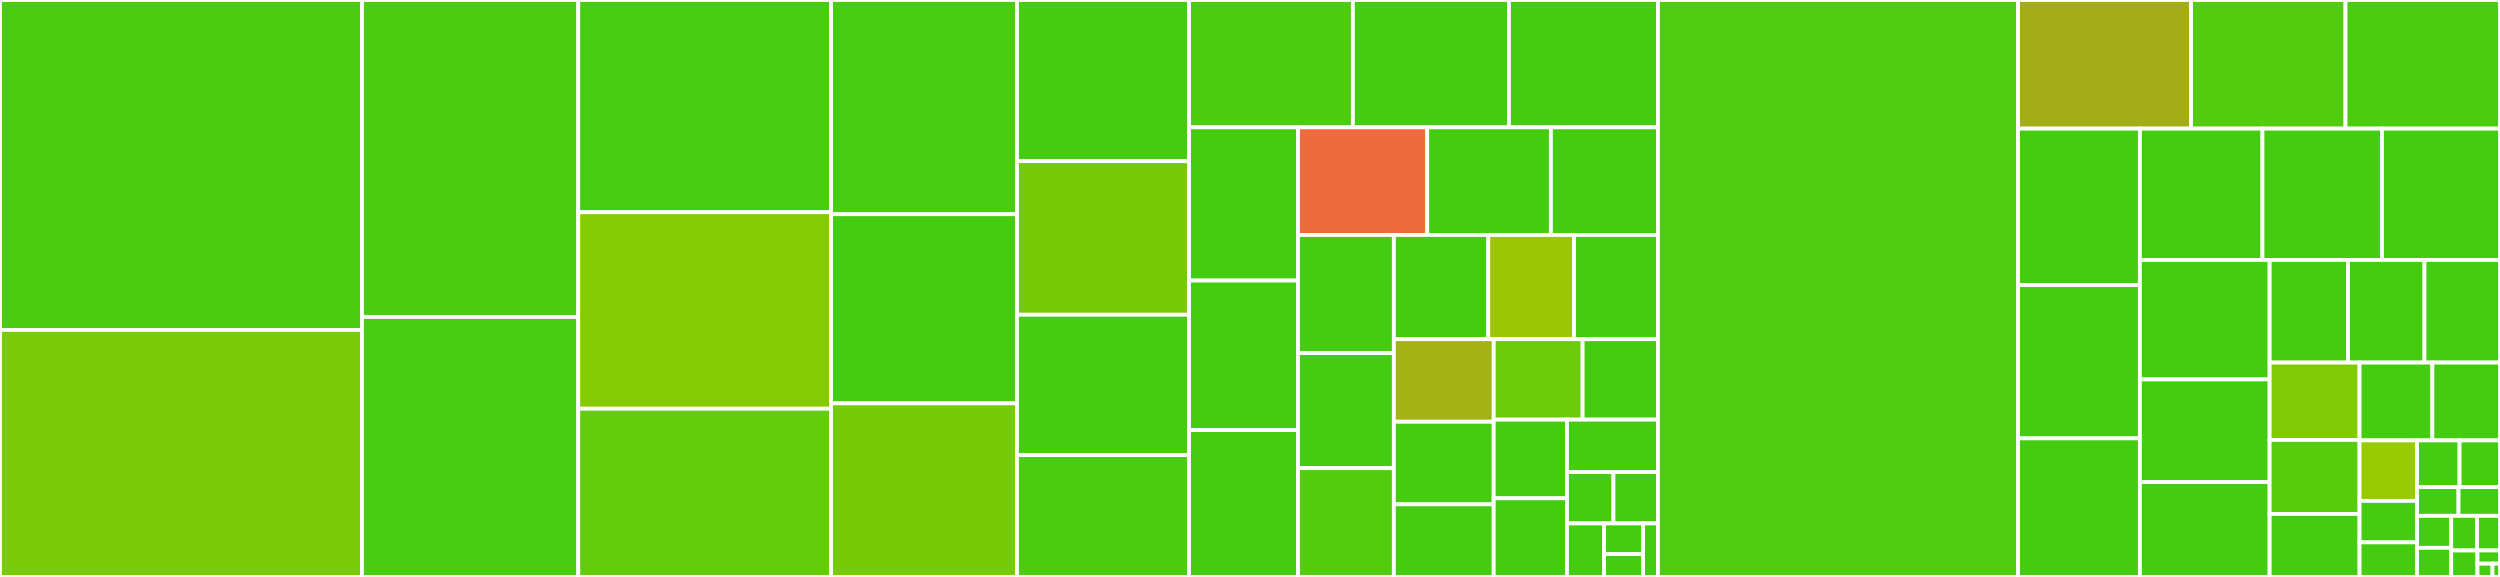 <svg baseProfile="full" width="650" height="150" viewBox="0 0 650 150" version="1.1"
xmlns="http://www.w3.org/2000/svg" xmlns:ev="http://www.w3.org/2001/xml-events"
xmlns:xlink="http://www.w3.org/1999/xlink">

<rect x="0" y="0" width="650" height="150" fill="#333333" stroke="none"/>

<style>rect.s{mask:url(#mask);}</style>
<defs>
  <pattern id="white" width="4" height="4" patternUnits="userSpaceOnUse" patternTransform="rotate(45)">
    <rect width="2" height="2" transform="translate(0,0)" fill="white"></rect>
  </pattern>
  <mask id="mask">
    <rect x="0" y="0" width="100%" height="100%" fill="url(#white)"></rect>
  </mask>
</defs>

<rect x="0" y="0" width="94.111" height="85.775" fill="#4ccc0f" stroke="white" stroke-width="1" class=" tooltipped" data-content="src/fread.c"><title>src/fread.c</title></rect>
<rect x="0" y="85.775" width="94.111" height="64.225" fill="#78cb06" stroke="white" stroke-width="1" class=" tooltipped" data-content="src/forder.c"><title>src/forder.c</title></rect>
<rect x="94.111" y="0" width="56.234" height="82.404" fill="#4ccc0f" stroke="white" stroke-width="1" class=" tooltipped" data-content="src/assign.c"><title>src/assign.c</title></rect>
<rect x="94.111" y="82.404" width="56.234" height="67.596" fill="#48cc10" stroke="white" stroke-width="1" class=" tooltipped" data-content="src/fmelt.c"><title>src/fmelt.c</title></rect>
<rect x="150.344" y="0" width="65.725" height="55.177" fill="#48cc10" stroke="white" stroke-width="1" class=" tooltipped" data-content="src/gsumm.c"><title>src/gsumm.c</title></rect>
<rect x="150.344" y="55.177" width="65.725" height="51.09" fill="#85cb03" stroke="white" stroke-width="1" class=" tooltipped" data-content="src/ijoin.c"><title>src/ijoin.c</title></rect>
<rect x="150.344" y="106.267" width="65.725" height="43.733" fill="#63cc0a" stroke="white" stroke-width="1" class=" tooltipped" data-content="src/fwrite.c"><title>src/fwrite.c</title></rect>
<rect x="216.07" y="0" width="48.354" height="55.694" fill="#48cc10" stroke="white" stroke-width="1" class=" tooltipped" data-content="src/freadR.c"><title>src/freadR.c</title></rect>
<rect x="216.07" y="55.694" width="48.354" height="49.167" fill="#4c1" stroke="white" stroke-width="1" class=" tooltipped" data-content="src/rbindlist.c"><title>src/rbindlist.c</title></rect>
<rect x="216.07" y="104.861" width="48.354" height="45.139" fill="#74cb06" stroke="white" stroke-width="1" class=" tooltipped" data-content="src/dogroups.c"><title>src/dogroups.c</title></rect>
<rect x="264.423" y="0" width="44.727" height="41.892" fill="#4c1" stroke="white" stroke-width="1" class=" tooltipped" data-content="src/fifelse.c"><title>src/fifelse.c</title></rect>
<rect x="264.423" y="41.892" width="44.727" height="39.94" fill="#74cb06" stroke="white" stroke-width="1" class=" tooltipped" data-content="src/utils.c"><title>src/utils.c</title></rect>
<rect x="264.423" y="81.832" width="44.727" height="36.486" fill="#4c1" stroke="white" stroke-width="1" class=" tooltipped" data-content="src/froll.c"><title>src/froll.c</title></rect>
<rect x="264.423" y="118.318" width="44.727" height="31.682" fill="#4ccc0f" stroke="white" stroke-width="1" class=" tooltipped" data-content="src/uniqlist.c"><title>src/uniqlist.c</title></rect>
<rect x="309.151" y="0" width="42.599" height="33.107" fill="#4ccc0f" stroke="white" stroke-width="1" class=" tooltipped" data-content="src/bmerge.c"><title>src/bmerge.c</title></rect>
<rect x="351.75" y="0" width="40.57" height="33.107" fill="#4c1" stroke="white" stroke-width="1" class=" tooltipped" data-content="src/subset.c"><title>src/subset.c</title></rect>
<rect x="392.32" y="0" width="38.745" height="33.107" fill="#4c1" stroke="white" stroke-width="1" class=" tooltipped" data-content="src/frollR.c"><title>src/frollR.c</title></rect>
<rect x="309.151" y="33.107" width="28.324" height="39.834" fill="#4c1" stroke="white" stroke-width="1" class=" tooltipped" data-content="src/fwriteR.c"><title>src/fwriteR.c</title></rect>
<rect x="309.151" y="72.941" width="28.324" height="38.885" fill="#4c1" stroke="white" stroke-width="1" class=" tooltipped" data-content="src/frank.c"><title>src/frank.c</title></rect>
<rect x="309.151" y="111.826" width="28.324" height="38.174" fill="#4c1" stroke="white" stroke-width="1" class=" tooltipped" data-content="src/nafill.c"><title>src/nafill.c</title></rect>
<rect x="337.475" y="33.107" width="33.596" height="27.985" fill="#ef6a3d" stroke="white" stroke-width="1" class=" tooltipped" data-content="src/fsort.c"><title>src/fsort.c</title></rect>
<rect x="371.071" y="33.107" width="32.157" height="27.985" fill="#4c1" stroke="white" stroke-width="1" class=" tooltipped" data-content="src/shift.c"><title>src/shift.c</title></rect>
<rect x="403.228" y="33.107" width="27.837" height="27.985" fill="#4c1" stroke="white" stroke-width="1" class=" tooltipped" data-content="src/frolladaptive.c"><title>src/frolladaptive.c</title></rect>
<rect x="337.475" y="61.092" width="24.927" height="30.714" fill="#4c1" stroke="white" stroke-width="1" class=" tooltipped" data-content="src/coalesce.c"><title>src/coalesce.c</title></rect>
<rect x="337.475" y="91.806" width="24.927" height="29.905" fill="#4c1" stroke="white" stroke-width="1" class=" tooltipped" data-content="src/snprintf.c"><title>src/snprintf.c</title></rect>
<rect x="337.475" y="121.711" width="24.927" height="28.289" fill="#53cc0d" stroke="white" stroke-width="1" class=" tooltipped" data-content="src/between.c"><title>src/between.c</title></rect>
<rect x="362.402" y="61.092" width="24.54" height="27.093" fill="#4c1" stroke="white" stroke-width="1" class=" tooltipped" data-content="src/idatetime.c"><title>src/idatetime.c</title></rect>
<rect x="386.942" y="61.092" width="22.309" height="27.093" fill="#9ac603" stroke="white" stroke-width="1" class=" tooltipped" data-content="src/chmatch.c"><title>src/chmatch.c</title></rect>
<rect x="409.251" y="61.092" width="21.814" height="27.093" fill="#4c1" stroke="white" stroke-width="1" class=" tooltipped" data-content="src/init.c"><title>src/init.c</title></rect>
<rect x="362.402" y="88.185" width="25.966" height="21.467" fill="#a3b313" stroke="white" stroke-width="1" class=" tooltipped" data-content="src/openmp-utils.c"><title>src/openmp-utils.c</title></rect>
<rect x="362.402" y="109.652" width="25.966" height="21.467" fill="#4c1" stroke="white" stroke-width="1" class=" tooltipped" data-content="src/transpose.c"><title>src/transpose.c</title></rect>
<rect x="362.402" y="131.119" width="25.966" height="18.881" fill="#4c1" stroke="white" stroke-width="1" class=" tooltipped" data-content="src/fcast.c"><title>src/fcast.c</title></rect>
<rect x="388.368" y="88.185" width="23.114" height="20.92" fill="#6ccb08" stroke="white" stroke-width="1" class=" tooltipped" data-content="src/reorder.c"><title>src/reorder.c</title></rect>
<rect x="411.482" y="88.185" width="19.583" height="20.92" fill="#4c1" stroke="white" stroke-width="1" class=" tooltipped" data-content="src/fastmean.c"><title>src/fastmean.c</title></rect>
<rect x="388.368" y="109.105" width="19.049" height="20.448" fill="#4c1" stroke="white" stroke-width="1" class=" tooltipped" data-content="src/cj.c"><title>src/cj.c</title></rect>
<rect x="388.368" y="129.552" width="19.049" height="20.448" fill="#4c1" stroke="white" stroke-width="1" class=" tooltipped" data-content="src/wrappers.c"><title>src/wrappers.c</title></rect>
<rect x="407.417" y="109.105" width="23.648" height="13.632" fill="#4c1" stroke="white" stroke-width="1" class=" tooltipped" data-content="src/types.c"><title>src/types.c</title></rect>
<rect x="407.417" y="122.736" width="12.075" height="13.348" fill="#4c1" stroke="white" stroke-width="1" class=" tooltipped" data-content="src/nqrecreateindices.c"><title>src/nqrecreateindices.c</title></rect>
<rect x="419.493" y="122.736" width="11.572" height="13.348" fill="#4c1" stroke="white" stroke-width="1" class=" tooltipped" data-content="src/programming.c"><title>src/programming.c</title></rect>
<rect x="407.417" y="136.084" width="9.652" height="13.916" fill="#4c1" stroke="white" stroke-width="1" class=" tooltipped" data-content="src/vecseq.c"><title>src/vecseq.c</title></rect>
<rect x="417.069" y="136.084" width="10.135" height="7.952" fill="#4c1" stroke="white" stroke-width="1" class=" tooltipped" data-content="src/negate.c"><title>src/negate.c</title></rect>
<rect x="417.069" y="144.036" width="10.135" height="5.964" fill="#4c1" stroke="white" stroke-width="1" class=" tooltipped" data-content="src/inrange.c"><title>src/inrange.c</title></rect>
<rect x="427.204" y="136.084" width="3.861" height="13.916" fill="#4c1" stroke="white" stroke-width="1" class=" tooltipped" data-content="src/quickselect.c"><title>src/quickselect.c</title></rect>
<rect x="431.065" y="0" width="93.618" height="150.0" fill="#4fcc0e" stroke="white" stroke-width="1" class=" tooltipped" data-content="R/data.table.R"><title>R/data.table.R</title></rect>
<rect x="524.683" y="0" width="44.986" height="33.441" fill="#a4ad17" stroke="white" stroke-width="1" class=" tooltipped" data-content="R/test.data.table.R"><title>R/test.data.table.R</title></rect>
<rect x="569.669" y="0" width="40.166" height="33.441" fill="#53cc0d" stroke="white" stroke-width="1" class=" tooltipped" data-content="R/fcast.R"><title>R/fcast.R</title></rect>
<rect x="609.834" y="0" width="40.166" height="33.441" fill="#4ccc0f" stroke="white" stroke-width="1" class=" tooltipped" data-content="R/setops.R"><title>R/setops.R</title></rect>
<rect x="524.683" y="33.441" width="31.689" height="40.69" fill="#4c1" stroke="white" stroke-width="1" class=" tooltipped" data-content="R/setkey.R"><title>R/setkey.R</title></rect>
<rect x="524.683" y="74.13" width="31.689" height="39.842" fill="#4c1" stroke="white" stroke-width="1" class=" tooltipped" data-content="R/fread.R"><title>R/fread.R</title></rect>
<rect x="524.683" y="113.973" width="31.689" height="36.027" fill="#4c1" stroke="white" stroke-width="1" class=" tooltipped" data-content="R/print.data.table.R"><title>R/print.data.table.R</title></rect>
<rect x="556.372" y="33.441" width="31.865" height="34.143" fill="#4c1" stroke="white" stroke-width="1" class=" tooltipped" data-content="R/IDateTime.R"><title>R/IDateTime.R</title></rect>
<rect x="588.237" y="33.441" width="31.078" height="34.143" fill="#4c1" stroke="white" stroke-width="1" class=" tooltipped" data-content="R/as.data.table.R"><title>R/as.data.table.R</title></rect>
<rect x="619.315" y="33.441" width="30.685" height="34.143" fill="#4c1" stroke="white" stroke-width="1" class=" tooltipped" data-content="R/fmelt.R"><title>R/fmelt.R</title></rect>
<rect x="556.372" y="67.583" width="33.735" height="31.056" fill="#4c1" stroke="white" stroke-width="1" class=" tooltipped" data-content="R/foverlaps.R"><title>R/foverlaps.R</title></rect>
<rect x="556.372" y="98.639" width="33.735" height="26.676" fill="#4c1" stroke="white" stroke-width="1" class=" tooltipped" data-content="R/groupingsets.R"><title>R/groupingsets.R</title></rect>
<rect x="556.372" y="125.315" width="33.735" height="24.685" fill="#4c1" stroke="white" stroke-width="1" class=" tooltipped" data-content="R/bmerge.R"><title>R/bmerge.R</title></rect>
<rect x="590.108" y="67.583" width="20.384" height="26.687" fill="#4c1" stroke="white" stroke-width="1" class=" tooltipped" data-content="R/merge.R"><title>R/merge.R</title></rect>
<rect x="610.491" y="67.583" width="19.88" height="26.687" fill="#4c1" stroke="white" stroke-width="1" class=" tooltipped" data-content="R/frank.R"><title>R/frank.R</title></rect>
<rect x="630.371" y="67.583" width="19.629" height="26.687" fill="#4c1" stroke="white" stroke-width="1" class=" tooltipped" data-content="R/utils.R"><title>R/utils.R</title></rect>
<rect x="590.108" y="94.271" width="23.378" height="20.108" fill="#81cb04" stroke="white" stroke-width="1" class=" tooltipped" data-content="R/transpose.R"><title>R/transpose.R</title></rect>
<rect x="590.108" y="114.379" width="23.378" height="19.247" fill="#57cc0c" stroke="white" stroke-width="1" class=" tooltipped" data-content="R/fwrite.R"><title>R/fwrite.R</title></rect>
<rect x="590.108" y="133.626" width="23.378" height="16.374" fill="#4c1" stroke="white" stroke-width="1" class=" tooltipped" data-content="R/between.R"><title>R/between.R</title></rect>
<rect x="613.486" y="94.271" width="18.921" height="20.232" fill="#4c1" stroke="white" stroke-width="1" class=" tooltipped" data-content="R/programming.R"><title>R/programming.R</title></rect>
<rect x="632.407" y="94.271" width="17.593" height="20.232" fill="#4c1" stroke="white" stroke-width="1" class=" tooltipped" data-content="R/duplicated.R"><title>R/duplicated.R</title></rect>
<rect x="613.486" y="114.502" width="14.946" height="15.727" fill="#97ca00" stroke="white" stroke-width="1" class=" tooltipped" data-content="R/tables.R"><title>R/tables.R</title></rect>
<rect x="613.486" y="130.229" width="14.946" height="10.784" fill="#4c1" stroke="white" stroke-width="1" class=" tooltipped" data-content="R/shift.R"><title>R/shift.R</title></rect>
<rect x="613.486" y="141.013" width="14.946" height="8.987" fill="#4c1" stroke="white" stroke-width="1" class=" tooltipped" data-content="R/fdroplevels.R"><title>R/fdroplevels.R</title></rect>
<rect x="628.432" y="114.502" width="11.06" height="12.144" fill="#4c1" stroke="white" stroke-width="1" class=" tooltipped" data-content="R/rowwiseDT.R"><title>R/rowwiseDT.R</title></rect>
<rect x="639.493" y="114.502" width="10.507" height="12.144" fill="#4c1" stroke="white" stroke-width="1" class=" tooltipped" data-content="R/cedta.R"><title>R/cedta.R</title></rect>
<rect x="628.432" y="126.646" width="10.784" height="7.473" fill="#4c1" stroke="white" stroke-width="1" class=" tooltipped" data-content="R/froll.R"><title>R/froll.R</title></rect>
<rect x="639.216" y="126.646" width="10.784" height="7.473" fill="#4c1" stroke="white" stroke-width="1" class=" tooltipped" data-content="R/translation.R"><title>R/translation.R</title></rect>
<rect x="628.432" y="134.12" width="8.881" height="8.318" fill="#4c1" stroke="white" stroke-width="1" class=" tooltipped" data-content="R/wrappers.R"><title>R/wrappers.R</title></rect>
<rect x="628.432" y="142.438" width="8.881" height="7.562" fill="#4c1" stroke="white" stroke-width="1" class=" tooltipped" data-content="R/timetaken.R"><title>R/timetaken.R</title></rect>
<rect x="637.313" y="134.12" width="6.717" height="8.999" fill="#4c1" stroke="white" stroke-width="1" class=" tooltipped" data-content="R/like.R"><title>R/like.R</title></rect>
<rect x="644.03" y="134.12" width="5.97" height="8.999" fill="#4c1" stroke="white" stroke-width="1" class=" tooltipped" data-content="R/openmp-utils.R"><title>R/openmp-utils.R</title></rect>
<rect x="637.313" y="143.118" width="6.831" height="6.882" fill="#4c1" stroke="white" stroke-width="1" class=" tooltipped" data-content="R/uniqlist.R"><title>R/uniqlist.R</title></rect>
<rect x="644.145" y="143.118" width="5.855" height="3.441" fill="#4c1" stroke="white" stroke-width="1" class=" tooltipped" data-content="R/notin.R"><title>R/notin.R</title></rect>
<rect x="644.145" y="146.559" width="3.904" height="3.441" fill="#4c1" stroke="white" stroke-width="1" class=" tooltipped" data-content="R/AllS4.R"><title>R/AllS4.R</title></rect>
<rect x="648.048" y="146.559" width="1.952" height="3.441" fill="#4c1" stroke="white" stroke-width="1" class=" tooltipped" data-content="R/getdots.R"><title>R/getdots.R</title></rect>
</svg>